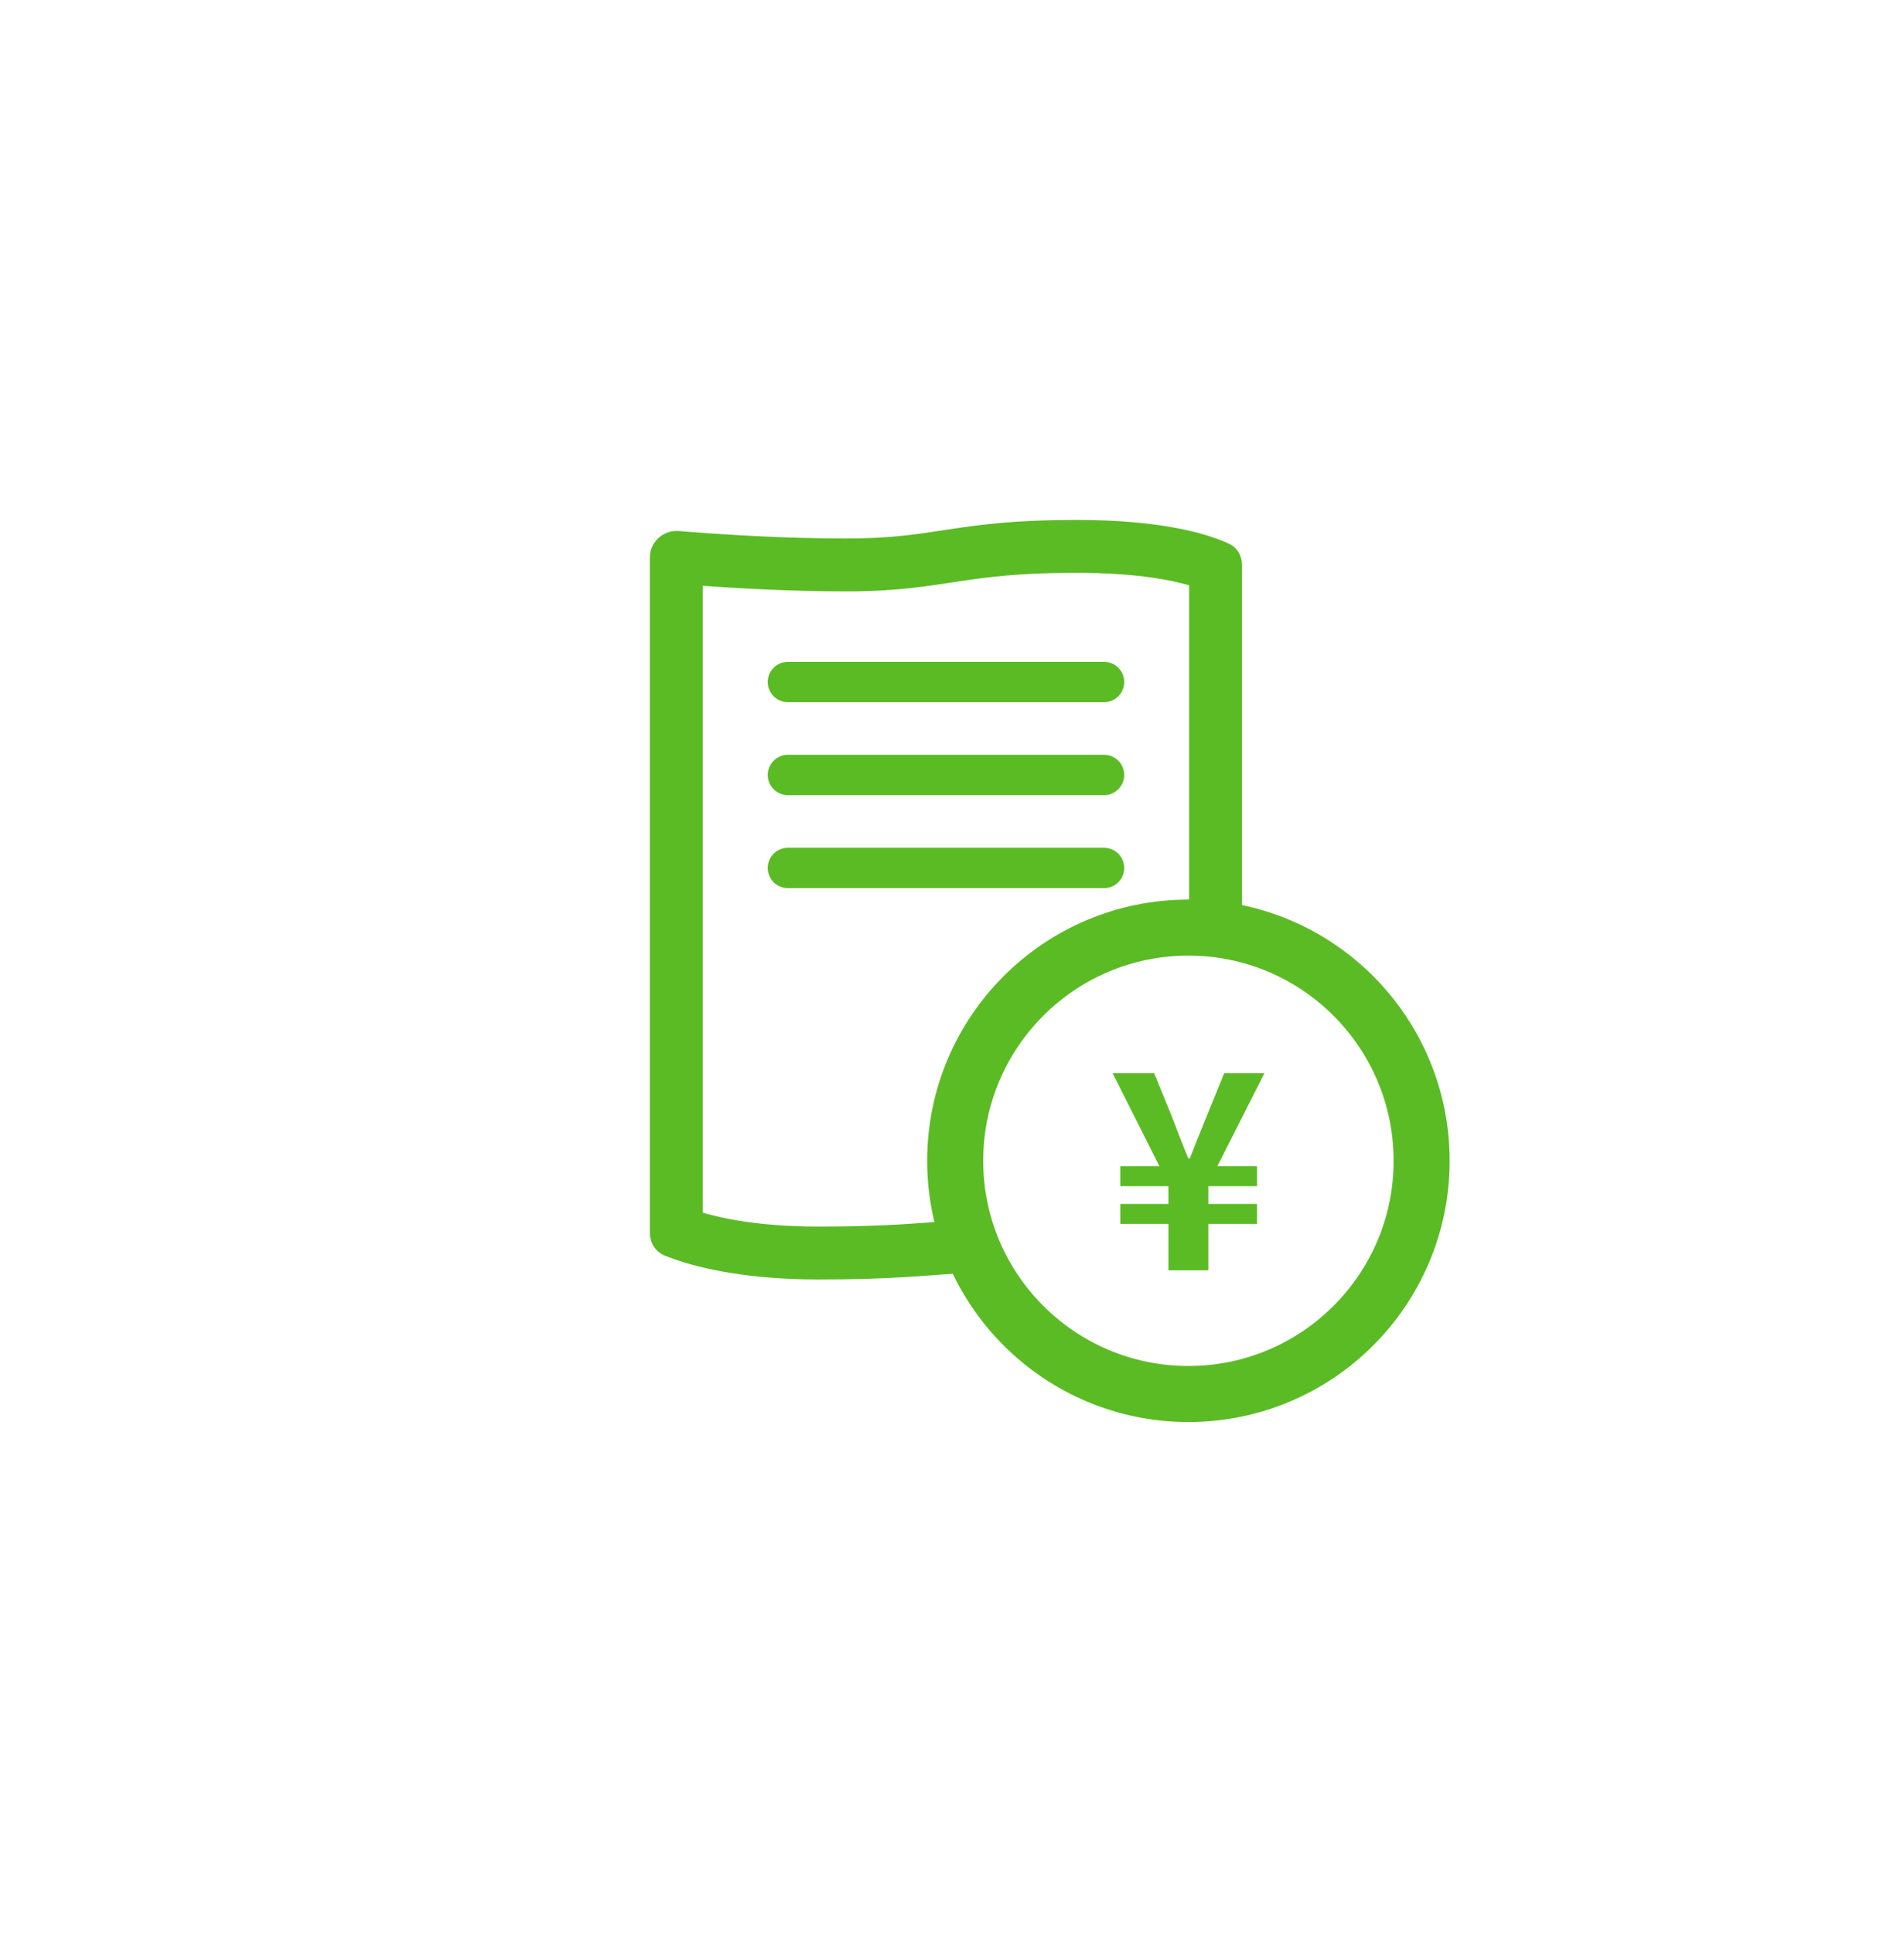 <svg width="65" height="66" viewBox="0 0 65 66" fill="none" xmlns="http://www.w3.org/2000/svg">
<path d="M40.571 47.588C44.968 47.588 48.532 44.024 48.532 39.627C48.532 35.23 44.968 31.666 40.571 31.666C36.174 31.666 32.609 35.23 32.609 39.627C32.609 44.024 36.174 47.588 40.571 47.588Z" stroke="#5BBB24" stroke-width="1.913"/>
<path d="M39.889 43.367V41.781H38.246V41.099H39.889V40.493H38.246V39.811H39.581L37.984 36.638H39.403L40.019 38.15C40.197 38.617 40.374 39.083 40.57 39.55H40.617C40.803 39.074 40.99 38.607 41.177 38.15L41.793 36.638H43.165L41.559 39.811H42.913V40.493H41.251V41.099H42.913V41.781H41.251V43.367H39.889Z" fill="#5BBB24"/>
<path d="M37.295 18.023C39.99 18.081 41.332 18.561 41.857 18.814C42.037 18.9 42.133 19.086 42.133 19.286V31.821C41.72 31.74 41.296 31.691 40.863 31.674V19.784C40.217 19.571 38.941 19.286 36.737 19.286C34.757 19.286 33.654 19.437 32.645 19.59C31.593 19.749 30.578 19.921 28.887 19.921C26.947 19.921 24.984 19.803 23.723 19.711V41.598C24.455 41.829 25.826 42.141 27.935 42.141C29.795 42.141 30.89 42.063 31.901 41.985C32.112 41.969 32.32 41.953 32.531 41.938C32.639 42.366 32.781 42.782 32.953 43.181C31.597 43.275 30.432 43.41 27.935 43.41L27.416 43.404C25.23 43.353 23.82 42.985 23.081 42.724L22.787 42.612C22.603 42.537 22.485 42.367 22.459 42.174L22.453 42.089V19.034C22.453 18.659 22.777 18.365 23.15 18.395C24.137 18.476 26.041 18.612 28.031 18.645L28.887 18.651C32.061 18.651 32.611 18.017 36.737 18.017L37.295 18.023Z" fill="#5BBB24"/>
<path d="M37.295 18.023L37.301 17.755L37.298 17.755L37.295 18.023ZM41.857 18.814L41.974 18.572L41.974 18.572L41.857 18.814ZM42.133 19.286L42.401 19.286L42.401 19.286L42.133 19.286ZM42.133 31.821L42.081 32.084L42.401 32.147V31.821H42.133ZM40.863 31.674H40.595V31.931L40.853 31.942L40.863 31.674ZM40.863 19.784H41.131V19.59L40.947 19.53L40.863 19.784ZM36.737 19.286L36.737 19.018L36.737 19.018L36.737 19.286ZM32.645 19.59L32.605 19.325L32.605 19.325L32.645 19.59ZM28.887 19.921L28.887 20.189L28.887 20.189L28.887 19.921ZM23.723 19.711L23.742 19.444L23.455 19.423V19.711H23.723ZM23.723 41.598H23.455V41.794L23.642 41.853L23.723 41.598ZM27.935 42.141L27.935 42.408L27.935 42.408L27.935 42.141ZM31.901 41.985L31.922 42.252L31.922 42.252L31.901 41.985ZM32.531 41.938L32.791 41.872L32.736 41.654L32.511 41.67L32.531 41.938ZM32.953 43.181L32.972 43.448L33.349 43.422L33.199 43.075L32.953 43.181ZM27.935 43.41L27.931 43.678L27.935 43.678L27.935 43.41ZM27.416 43.404L27.41 43.672L27.413 43.672L27.416 43.404ZM23.081 42.724L22.986 42.974L22.992 42.976L23.081 42.724ZM22.787 42.612L22.685 42.86L22.692 42.863L22.787 42.612ZM22.459 42.174L22.192 42.192L22.192 42.201L22.194 42.21L22.459 42.174ZM22.453 42.089H22.185V42.098L22.186 42.107L22.453 42.089ZM22.453 19.034L22.185 19.034V19.034H22.453ZM23.15 18.395L23.172 18.129L23.172 18.129L23.15 18.395ZM28.031 18.645L28.027 18.912L28.029 18.912L28.031 18.645ZM28.887 18.651L28.885 18.919L28.887 18.919L28.887 18.651ZM36.737 18.017L36.74 17.749L36.737 17.749L36.737 18.017ZM37.295 18.023L37.289 18.29C39.955 18.349 41.257 18.822 41.741 19.055L41.857 18.814L41.974 18.572C41.406 18.299 40.026 17.814 37.301 17.755L37.295 18.023ZM41.857 18.814L41.741 19.055C41.811 19.088 41.865 19.168 41.865 19.286L42.133 19.286L42.401 19.286C42.401 19.005 42.264 18.712 41.974 18.572L41.857 18.814ZM42.133 19.286H41.865V31.821H42.133H42.401V19.286H42.133ZM42.133 31.821L42.184 31.558C41.758 31.475 41.32 31.424 40.874 31.406L40.863 31.674L40.853 31.942C41.272 31.958 41.682 32.006 42.081 32.084L42.133 31.821ZM40.863 31.674H41.131V19.784H40.863H40.595V31.674H40.863ZM40.863 19.784L40.947 19.53C40.269 19.306 38.964 19.018 36.737 19.018L36.737 19.286L36.737 19.554C38.918 19.554 40.166 19.836 40.779 20.039L40.863 19.784ZM36.737 19.286L36.737 19.018C34.739 19.018 33.622 19.171 32.605 19.325L32.645 19.59L32.685 19.855C33.685 19.703 34.774 19.554 36.737 19.554L36.737 19.286ZM32.645 19.59L32.605 19.325C31.554 19.484 30.556 19.653 28.887 19.653L28.887 19.921L28.887 20.189C30.601 20.189 31.633 20.014 32.685 19.855L32.645 19.59ZM28.887 19.921L28.887 19.653C26.956 19.653 25.001 19.536 23.742 19.444L23.723 19.711L23.703 19.978C24.968 20.071 26.937 20.189 28.887 20.189L28.887 19.921ZM23.723 19.711H23.455V41.598H23.723H23.991V19.711H23.723ZM23.723 41.598L23.642 41.853C24.401 42.093 25.799 42.408 27.935 42.408L27.935 42.141L27.935 41.873C25.852 41.873 24.509 41.566 23.803 41.342L23.723 41.598ZM27.935 42.141L27.935 42.408C29.804 42.408 30.907 42.331 31.922 42.252L31.901 41.985L31.881 41.718C30.873 41.796 29.786 41.873 27.935 41.873L27.935 42.141ZM31.901 41.985L31.922 42.252C32.132 42.236 32.34 42.22 32.551 42.205L32.531 41.938L32.511 41.67C32.3 41.686 32.091 41.702 31.881 41.718L31.901 41.985ZM32.531 41.938L32.272 42.003C32.383 42.446 32.53 42.875 32.707 43.287L32.953 43.181L33.199 43.075C33.033 42.688 32.895 42.287 32.791 41.872L32.531 41.938ZM32.953 43.181L32.935 42.913C31.573 43.008 30.42 43.142 27.935 43.142L27.935 43.41L27.935 43.678C30.444 43.678 31.621 43.541 32.972 43.448L32.953 43.181ZM27.935 43.41L27.938 43.142L27.419 43.136L27.416 43.404L27.413 43.672L27.931 43.678L27.935 43.41ZM27.416 43.404L27.422 43.136C25.265 43.086 23.882 42.723 23.17 42.471L23.081 42.724L22.992 42.976C23.758 43.247 25.196 43.62 27.41 43.672L27.416 43.404ZM23.081 42.724L23.176 42.473L22.882 42.362L22.787 42.612L22.692 42.863L22.986 42.974L23.081 42.724ZM22.787 42.612L22.889 42.364C22.802 42.329 22.739 42.248 22.724 42.137L22.459 42.174L22.194 42.21C22.232 42.487 22.403 42.744 22.686 42.86L22.787 42.612ZM22.459 42.174L22.726 42.155L22.72 42.07L22.453 42.089L22.186 42.107L22.192 42.192L22.459 42.174ZM22.453 42.089H22.721V19.034H22.453H22.185V42.089H22.453ZM22.453 19.034L22.721 19.034C22.721 18.818 22.909 18.645 23.128 18.663L23.15 18.395L23.172 18.129C22.645 18.085 22.185 18.501 22.185 19.034L22.453 19.034ZM23.15 18.395L23.128 18.663C24.117 18.743 26.029 18.88 28.027 18.912L28.031 18.645L28.036 18.377C26.054 18.344 24.156 18.209 23.172 18.129L23.15 18.395ZM28.031 18.645L28.029 18.912L28.885 18.919L28.887 18.651L28.889 18.384L28.033 18.377L28.031 18.645ZM28.887 18.651L28.887 18.919C30.496 18.919 31.445 18.758 32.495 18.599C33.536 18.441 34.691 18.284 36.737 18.284L36.737 18.017L36.737 17.749C34.657 17.749 33.474 17.909 32.415 18.069C31.365 18.228 30.452 18.384 28.887 18.384L28.887 18.651ZM36.737 18.017L36.734 18.284L37.292 18.29L37.295 18.023L37.298 17.755L36.74 17.749L36.737 18.017Z" fill="#5BBB24"/>
<path d="M26.898 23.282H37.691" stroke="#5BBB24" stroke-width="1.377" stroke-linecap="round"/>
<path d="M26.898 26.456H37.691" stroke="#5BBB24" stroke-width="1.377" stroke-linecap="round"/>
<path d="M26.898 29.63H37.691" stroke="#5BBB24" stroke-width="1.377" stroke-linecap="round"/>
</svg>

